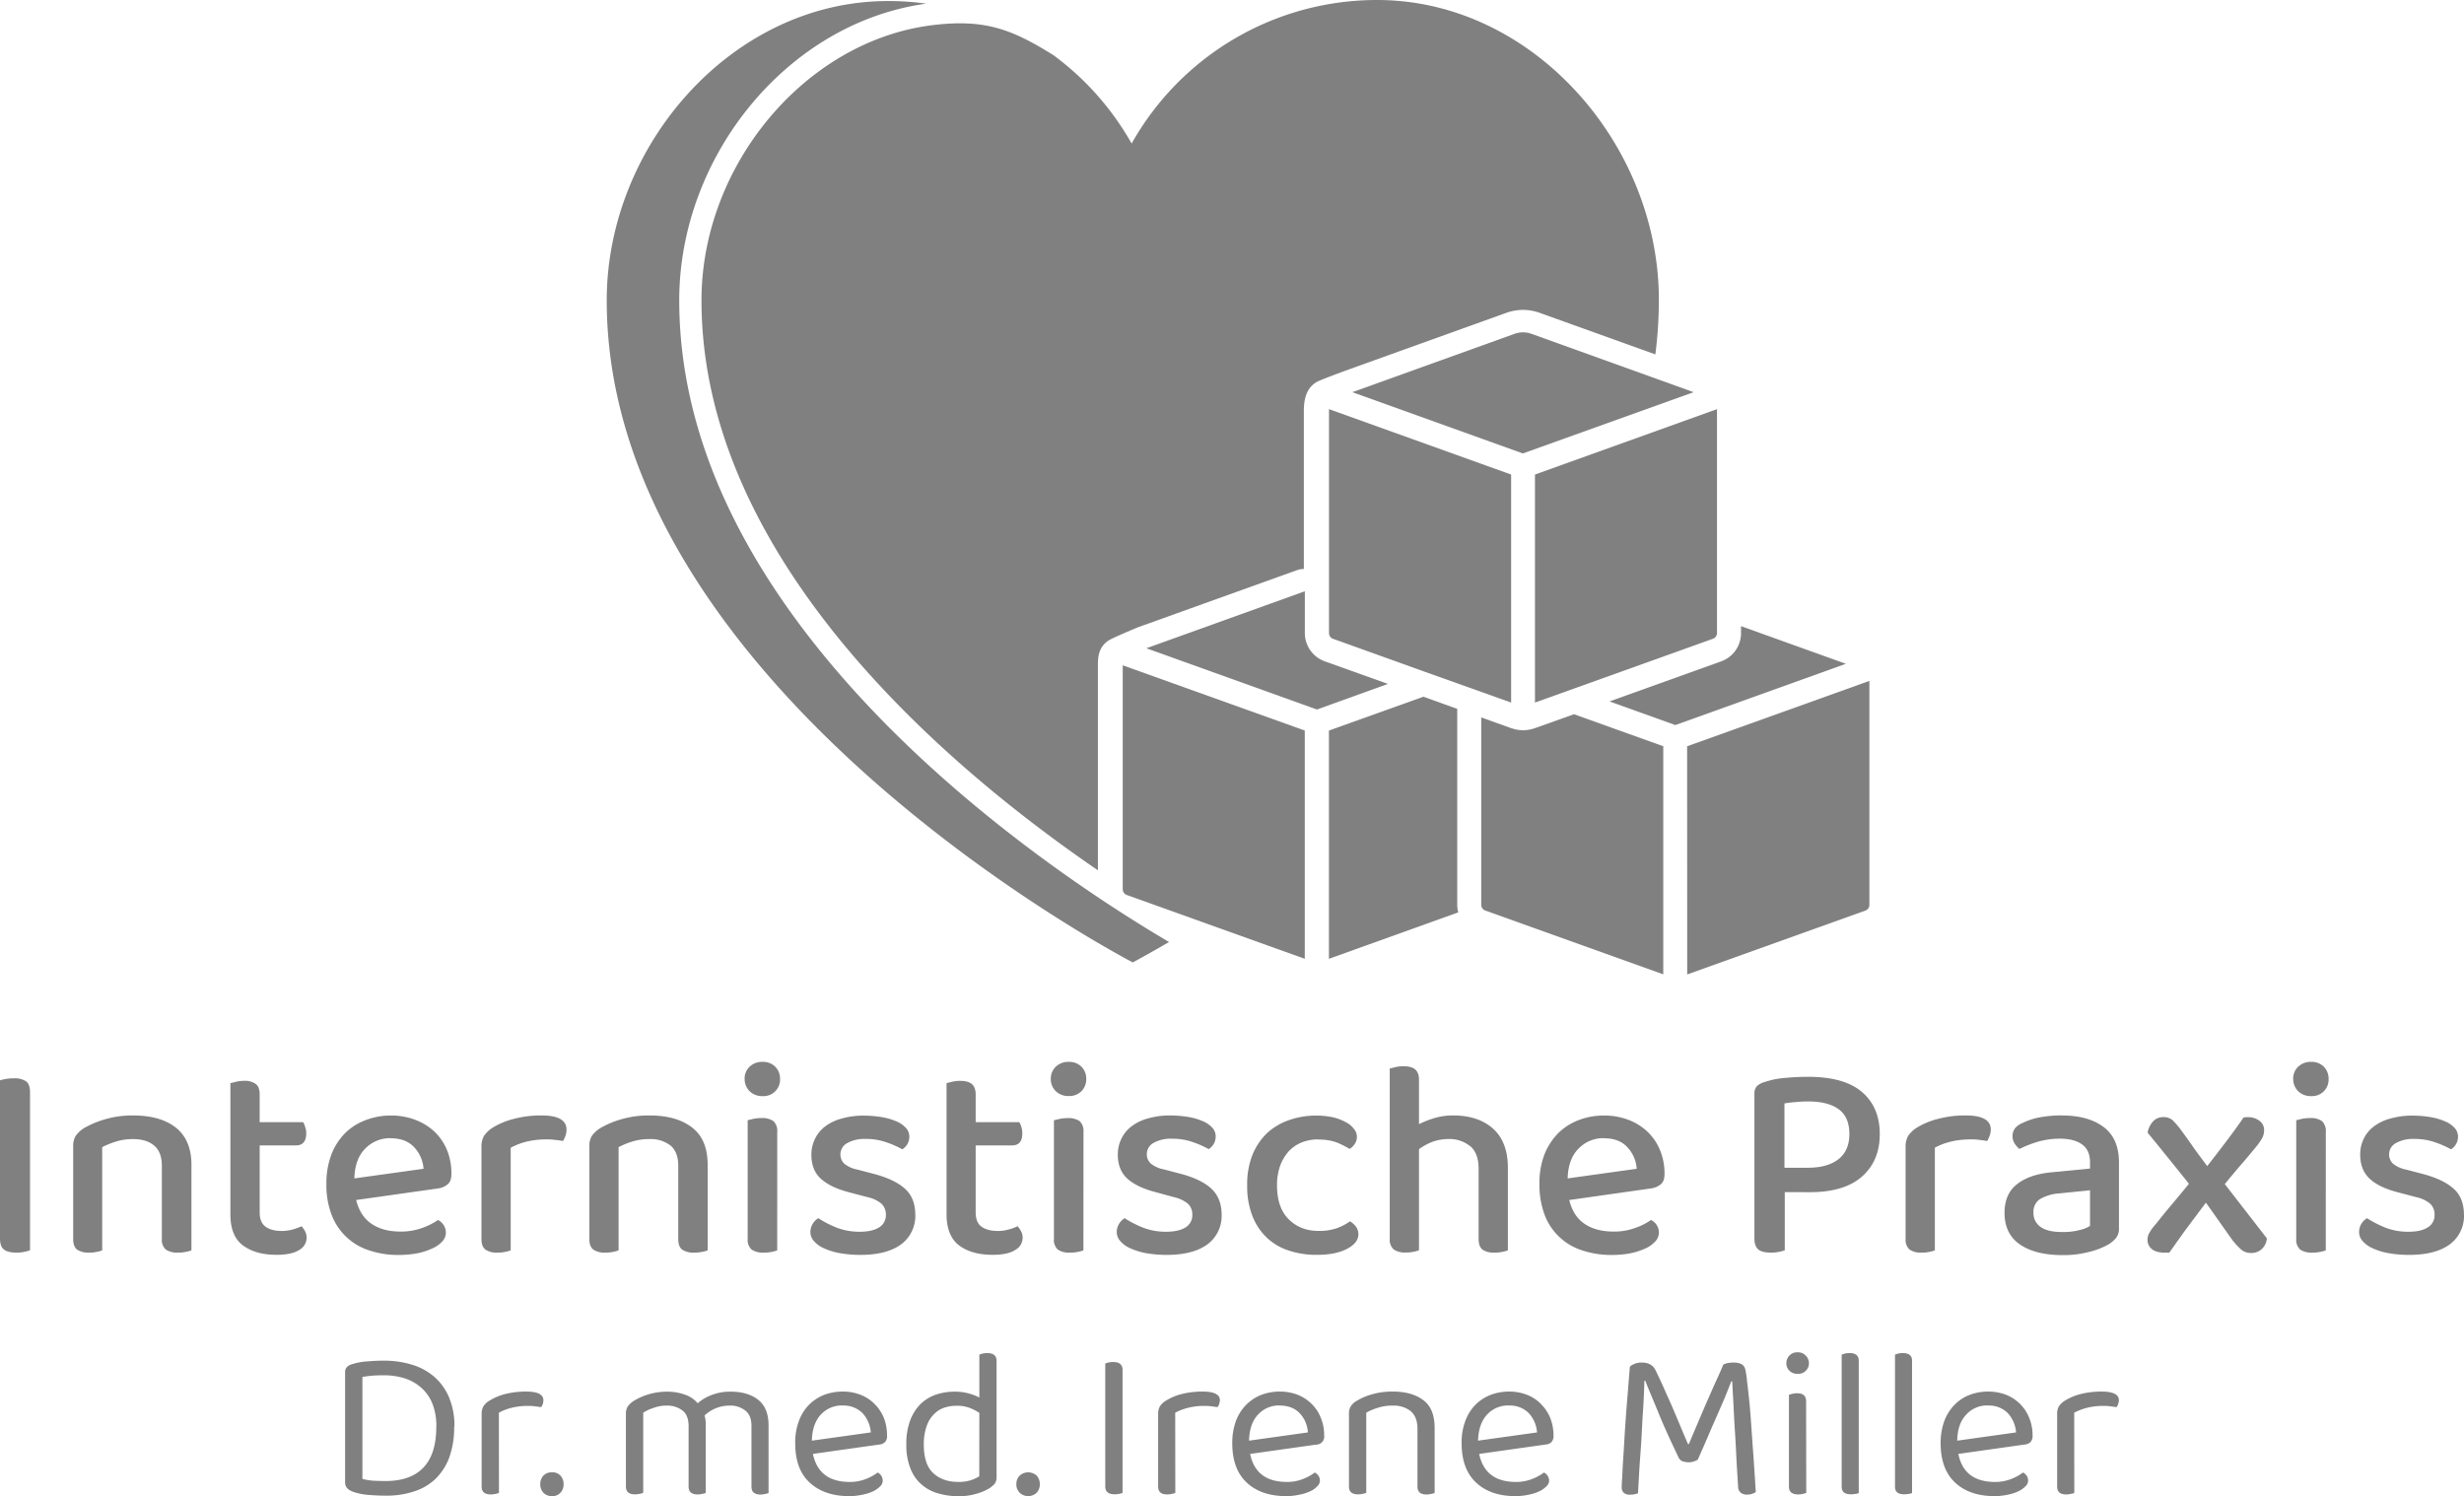 <svg xmlns="http://www.w3.org/2000/svg" viewBox="0 0 1024 621.82"><defs><style>.cls-1{fill:gray;}</style></defs><g id="Ebene_2" data-name="Ebene 2"><g id="Ebene_1-2" data-name="Ebene 1"><path class="cls-1" d="M10.13,520.3a14.82,14.82,0,0,1-3.35.31c-2.41,0-4.12-.44-5.2-1.33S0,516.88,0,514.79V449a22.84,22.84,0,0,1,2.53-.57,18.42,18.42,0,0,1,3.3-.25,8.45,8.45,0,0,1,5.06,1.27c1.08.88,1.59,2.34,1.59,4.56v65.61a9.64,9.64,0,0,1-2.35.64Z"/><path class="cls-1" d="M64,476.09c-2.09-1.77-5-2.66-8.68-2.66a23.36,23.36,0,0,0-7.28,1.08,34.89,34.89,0,0,0-5.57,2.28v42.87a9.07,9.07,0,0,1-2.28.64,12.68,12.68,0,0,1-3.17.31A8.56,8.56,0,0,1,32,519.35c-1.07-.89-1.58-2.35-1.58-4.37V476.47a8,8,0,0,1,1-4.31,12.69,12.69,0,0,1,3.49-3.29,39.27,39.27,0,0,1,8.55-3.61,40.21,40.21,0,0,1,11.9-1.65c7.54,0,13.5,1.71,17.74,5.07s6.46,8.55,6.46,15.39v35.59a10.55,10.55,0,0,1-2.34.64,13.76,13.76,0,0,1-3.3.31,8.34,8.34,0,0,1-5-1.26A5.37,5.37,0,0,1,67.26,515V484.51c0-3.8-1.07-6.58-3.23-8.42Z"/><path class="cls-1" d="M110.39,509.85c1.59,1.2,3.93,1.77,6.84,1.77a17.48,17.48,0,0,0,4.25-.57,25.73,25.73,0,0,0,3.86-1.39,13.73,13.73,0,0,1,1.46,2.09,6.23,6.23,0,0,1,.63,2.78,5.85,5.85,0,0,1-3.1,5c-2.09,1.33-5.2,2-9.38,2-5.89,0-10.51-1.33-14-3.92s-5.2-6.91-5.2-12.92V450.18c.57-.12,1.33-.31,2.35-.57a13.57,13.57,0,0,1,3.29-.38,7.71,7.71,0,0,1,4.94,1.33c1.08.83,1.58,2.29,1.58,4.31V466.4H126a8,8,0,0,1,.82,2,7.25,7.25,0,0,1,.44,2.66c0,3.35-1.45,5-4.3,5H107.92v27.8c0,2.85.83,4.82,2.47,6Z"/><path class="cls-1" d="M162.45,473.05a14.34,14.34,0,0,0-10.7,4.37c-2.85,2.85-4.31,7-4.5,12.35l28.76-4a14.41,14.41,0,0,0-3.87-8.93c-2.28-2.47-5.51-3.74-9.69-3.74ZM148,498.76c1.14,4.44,3.23,7.73,6.4,9.88s7.15,3.23,12.09,3.23a25.69,25.69,0,0,0,9-1.52,27.19,27.19,0,0,0,6.52-3.29,5.88,5.88,0,0,1,3.29,5.26,5.36,5.36,0,0,1-1.52,3.67,12.39,12.39,0,0,1-4.18,2.91,27.43,27.43,0,0,1-6.2,2,41.2,41.2,0,0,1-7.6.69,37.62,37.62,0,0,1-12.35-1.9,24.59,24.59,0,0,1-15.65-14.82,34.48,34.48,0,0,1-2.15-12.73,33.74,33.74,0,0,1,2.09-12.35,25.91,25.91,0,0,1,5.7-8.86,24,24,0,0,1,8.55-5.39,29.09,29.09,0,0,1,10.51-1.9,27.65,27.65,0,0,1,10.2,1.84,23.46,23.46,0,0,1,8,5,22,22,0,0,1,5.13,7.67,25.4,25.4,0,0,1,1.77,9.69c0,2-.44,3.35-1.39,4.24a7.57,7.57,0,0,1-4,1.84Z"/><path class="cls-1" d="M212.24,519.66a10.89,10.89,0,0,1-2.28.64,13.52,13.52,0,0,1-3.23.31,8.23,8.23,0,0,1-5-1.26c-1.14-.89-1.64-2.35-1.64-4.37V476.72a8.81,8.81,0,0,1,1.14-4.75,12.41,12.41,0,0,1,3.73-3.42,31.06,31.06,0,0,1,8.68-3.54,43.9,43.9,0,0,1,11.53-1.4c6.84,0,10.26,2,10.26,5.83a7.25,7.25,0,0,1-.45,2.66,13,13,0,0,1-1,2.15,25.8,25.8,0,0,0-3-.44,23,23,0,0,0-3.73-.25,34.79,34.79,0,0,0-8.49.95,27.21,27.21,0,0,0-6.52,2.53Z"/><path class="cls-1" d="M278.61,476.09a13.29,13.29,0,0,0-8.68-2.66,23.48,23.48,0,0,0-7.34,1.08,31.61,31.61,0,0,0-5.51,2.28v42.87a10.89,10.89,0,0,1-2.28.64,13.52,13.52,0,0,1-3.23.31,8.23,8.23,0,0,1-5-1.26c-1.14-.89-1.64-2.35-1.64-4.37V476.47a7.89,7.89,0,0,1,1-4.31,12.21,12.21,0,0,1,3.55-3.29,37.53,37.53,0,0,1,8.48-3.61,40.75,40.75,0,0,1,12-1.65c7.54,0,13.43,1.71,17.74,5.07s6.39,8.55,6.39,15.39v35.59a9.54,9.54,0,0,1-2.34.64,13.47,13.47,0,0,1-3.23.31,8.56,8.56,0,0,1-5.07-1.26c-1.07-.89-1.58-2.35-1.58-4.37V484.51c0-3.8-1.08-6.58-3.23-8.42Z"/><path class="cls-1" d="M323,519.66a10.89,10.89,0,0,1-2.28.64,14,14,0,0,1-3.36.31,8.35,8.35,0,0,1-5-1.26,5.4,5.4,0,0,1-1.64-4.37v-49.4c.63-.13,1.39-.32,2.4-.57a17.1,17.1,0,0,1,3.3-.32,8.1,8.1,0,0,1,5,1.27,5.57,5.57,0,0,1,1.59,4.43Zm-13.56-71.25a6.86,6.86,0,0,1,2.09-5.07,7.46,7.46,0,0,1,5.38-2,7.15,7.15,0,0,1,5.26,2,7,7,0,0,1,2,5.07,6.86,6.86,0,0,1-7.23,7.16,7.46,7.46,0,0,1-5.38-2,7,7,0,0,1-2.09-5.13Z"/><path class="cls-1" d="M380.39,504.84a14.7,14.7,0,0,1-5.83,12.29c-3.92,2.91-9.56,4.43-17,4.43a48.82,48.82,0,0,1-8.36-.69,27.52,27.52,0,0,1-6.65-2,11.55,11.55,0,0,1-4.24-3,5.56,5.56,0,0,1-1.52-3.8,6.56,6.56,0,0,1,.88-3.29,6.87,6.87,0,0,1,2.41-2.47,43.38,43.38,0,0,0,7.47,3.86,25.88,25.88,0,0,0,9.82,1.77c3.48,0,6.14-.63,8-1.83a5.86,5.86,0,0,0,2.79-5.2,6.08,6.08,0,0,0-1.9-4.68,13.64,13.64,0,0,0-5.7-2.66l-7.92-2.09c-5.32-1.4-9.18-3.36-11.71-5.77s-3.74-5.7-3.74-9.88a14.74,14.74,0,0,1,1.46-6.39,13.7,13.7,0,0,1,4.11-5.13,19.2,19.2,0,0,1,6.84-3.36,32.29,32.29,0,0,1,9.31-1.27,46.3,46.3,0,0,1,7.67.64,26.4,26.4,0,0,1,6,1.77,11.15,11.15,0,0,1,3.93,2.72,5.36,5.36,0,0,1,1.39,3.55,6.12,6.12,0,0,1-2.91,5.32,40.68,40.68,0,0,0-6.27-2.79,25.52,25.52,0,0,0-8.93-1.52,14.65,14.65,0,0,0-7.67,1.71,5.3,5.3,0,0,0-2.85,4.75,5.18,5.18,0,0,0,1.59,3.8,12,12,0,0,0,5.44,2.47l6.78,1.78c5.89,1.52,10.26,3.67,13.11,6.27s4.18,6.27,4.18,10.76Z"/><path class="cls-1" d="M407.94,509.85c1.65,1.2,3.93,1.77,6.9,1.77a16.52,16.52,0,0,0,4.18-.57,21.49,21.49,0,0,0,3.87-1.39,10.06,10.06,0,0,1,1.45,2.09,5.42,5.42,0,0,1,.64,2.78,5.72,5.72,0,0,1-3.11,5c-2,1.33-5.19,2-9.37,2-5.83,0-10.51-1.33-13.93-3.92s-5.2-6.91-5.2-12.92V450.18l2.28-.57a14.08,14.08,0,0,1,3.3-.38c2.28,0,3.92.45,4.94,1.33s1.58,2.29,1.58,4.31V466.4h18.11a7.51,7.51,0,0,1,.89,2,9.1,9.1,0,0,1,.38,2.66c0,3.35-1.39,5-4.31,5H405.47v27.8c0,2.85.82,4.82,2.47,6Z"/><path class="cls-1" d="M450.25,519.66a10.89,10.89,0,0,1-2.28.64,14,14,0,0,1-3.36.31,8.17,8.17,0,0,1-5-1.26A5.37,5.37,0,0,1,438,515v-49.4c.63-.13,1.39-.32,2.41-.57a17.07,17.07,0,0,1,3.29-.32,8.16,8.16,0,0,1,5,1.27,5.6,5.6,0,0,1,1.58,4.43Zm-13.56-71.25a6.86,6.86,0,0,1,2.09-5.07,7.48,7.48,0,0,1,5.39-2,7.19,7.19,0,0,1,5.26,2,7,7,0,0,1,2,5.07,7.11,7.11,0,0,1-2,5.13,7.19,7.19,0,0,1-5.26,2,7.49,7.49,0,0,1-5.39-2,7,7,0,0,1-2.09-5.13Z"/><path class="cls-1" d="M507.69,504.84a14.71,14.71,0,0,1-5.82,12.29c-3.93,2.91-9.57,4.43-17,4.43a50.17,50.17,0,0,1-8.42-.69,28,28,0,0,1-6.59-2,11.64,11.64,0,0,1-4.24-3,5.61,5.61,0,0,1-1.52-3.8,6.57,6.57,0,0,1,.89-3.29,6.84,6.84,0,0,1,2.4-2.47,43.86,43.86,0,0,0,7.48,3.86,25.83,25.83,0,0,0,9.81,1.77c3.49,0,6.15-.63,8.05-1.83a5.87,5.87,0,0,0,2.78-5.2,6.08,6.08,0,0,0-1.9-4.68,14,14,0,0,0-5.7-2.66L480,495.41c-5.32-1.4-9.19-3.36-11.72-5.77s-3.74-5.7-3.74-9.88a14.74,14.74,0,0,1,1.46-6.39,13.73,13.73,0,0,1,4.12-5.13,19,19,0,0,1,6.84-3.36,32.19,32.19,0,0,1,9.31-1.27,46.17,46.17,0,0,1,7.66.64A26.25,26.25,0,0,1,499.9,466a11.15,11.15,0,0,1,3.93,2.72,5.36,5.36,0,0,1,1.39,3.55,6.12,6.12,0,0,1-2.91,5.32,39.8,39.8,0,0,0-6.27-2.79,25.48,25.48,0,0,0-8.93-1.52,14.59,14.59,0,0,0-7.66,1.71,5.3,5.3,0,0,0-2.85,4.75,5.21,5.21,0,0,0,1.58,3.8,12.05,12.05,0,0,0,5.45,2.47l6.77,1.78c5.89,1.52,10.26,3.67,13.05,6.27s4.24,6.27,4.24,10.76Z"/><path class="cls-1" d="M548,473.56a18.88,18.88,0,0,0-6.9,1.2,15.34,15.34,0,0,0-5.45,3.67,18.5,18.5,0,0,0-3.61,6,23.8,23.8,0,0,0-1.33,8.23c0,6.15,1.59,10.83,4.82,14.06s7.34,4.88,12.47,4.88a22.32,22.32,0,0,0,7.6-1.14,23.08,23.08,0,0,0,5.45-2.85,9.19,9.19,0,0,1,2.47,2.22,5.35,5.35,0,0,1,1,3.16q0,3.62-4.75,6.08c-3.17,1.65-7.28,2.47-12.41,2.47a36.22,36.22,0,0,1-11.72-1.77,23.84,23.84,0,0,1-9.18-5.38,24.73,24.73,0,0,1-6-9.06,33.74,33.74,0,0,1-2.15-12.67A33.12,33.12,0,0,1,520.49,480a26.56,26.56,0,0,1,6.14-9.12,26.3,26.3,0,0,1,9.18-5.38,34,34,0,0,1,11.09-1.84,33.45,33.45,0,0,1,7,.7,20.93,20.93,0,0,1,5.32,2,10,10,0,0,1,3.42,2.79,5.13,5.13,0,0,1,.38,6.27,6.2,6.2,0,0,1-2.15,2.09,39.56,39.56,0,0,0-5.45-2.72,20.68,20.68,0,0,0-7.41-1.14Z"/><path class="cls-1" d="M611,476.41a13.52,13.52,0,0,0-9-3,19.88,19.88,0,0,0-6.84,1.2,25,25,0,0,0-5.45,3v42a9.07,9.07,0,0,1-2.28.64,12.68,12.68,0,0,1-3.17.31,8.38,8.38,0,0,1-5.06-1.26,5.37,5.37,0,0,1-1.65-4.37V444.1c.57-.12,1.33-.31,2.34-.57a14.08,14.08,0,0,1,3.3-.38c2.28,0,3.92.45,4.94,1.33s1.58,2.28,1.58,4.31v18.43a40.18,40.18,0,0,1,6.27-2.47,26.11,26.11,0,0,1,8-1.14c6.78,0,12.29,1.78,16.4,5.39s6.27,9.05,6.27,16.34v34.32a10.55,10.55,0,0,1-2.34.64,13,13,0,0,1-3.17.31,8.25,8.25,0,0,1-5.06-1.26c-1.08-.89-1.59-2.35-1.59-4.37v-29.2c0-4.24-1.14-7.41-3.42-9.37Z"/><path class="cls-1" d="M666.6,473.05A14.21,14.21,0,0,0,656,477.42c-2.85,2.85-4.37,7-4.5,12.35l28.69-4a14.35,14.35,0,0,0-3.86-8.93c-2.22-2.47-5.45-3.74-9.69-3.74Zm-14.44,25.71c1.08,4.44,3.17,7.73,6.33,9.88s7.22,3.23,12.1,3.23a25.35,25.35,0,0,0,9-1.52,26,26,0,0,0,6.53-3.29,5.77,5.77,0,0,1,3.29,5.26,5.41,5.41,0,0,1-1.52,3.67,12.83,12.83,0,0,1-4.12,2.91,29.55,29.55,0,0,1-6.2,2,42.4,42.4,0,0,1-7.67.69,38.22,38.22,0,0,1-12.35-1.9,24.54,24.54,0,0,1-15.64-14.82,35.76,35.76,0,0,1-2.15-12.73,33.54,33.54,0,0,1,2.09-12.35,27,27,0,0,1,5.76-8.86,24.31,24.31,0,0,1,8.49-5.39,29,29,0,0,1,10.51-1.9,28.2,28.2,0,0,1,10.26,1.84,23.79,23.79,0,0,1,7.92,5,22.29,22.29,0,0,1,5.13,7.67,25.41,25.41,0,0,1,1.83,9.69c0,2-.44,3.35-1.39,4.24a8,8,0,0,1-4.12,1.84Z"/><path class="cls-1" d="M751.28,485.34c5.38,0,9.63-1.14,12.67-3.49s4.62-5.82,4.62-10.51-1.46-8.11-4.37-10.26-7.09-3.29-12.54-3.29a49.85,49.85,0,0,0-5.32.25,46.28,46.28,0,0,0-4.75.57v26.73Zm-9.56,10.13v24.19a13.41,13.41,0,0,1-2.47.64,14,14,0,0,1-3.36.31c-2.41,0-4.18-.44-5.19-1.33s-1.59-2.4-1.59-4.49v-60.3a4.37,4.37,0,0,1,1.08-3.1,7.53,7.53,0,0,1,3.1-1.65A34.48,34.48,0,0,1,742,448c3.36-.32,6.46-.45,9.44-.45,10.13,0,17.6,2.16,22.48,6.4s7.28,10.07,7.28,17.42-2.4,13.17-7.28,17.54-12.1,6.59-21.79,6.59Z"/><path class="cls-1" d="M804.1,519.66a10.89,10.89,0,0,1-2.28.64,13.18,13.18,0,0,1-3.23.31,8.17,8.17,0,0,1-5-1.26,5.37,5.37,0,0,1-1.65-4.37V476.72a8.81,8.81,0,0,1,1.14-4.75,12.46,12.46,0,0,1,3.74-3.42,31.9,31.9,0,0,1,8.67-3.54,44,44,0,0,1,11.53-1.4c6.9,0,10.32,2,10.32,5.83a7.49,7.49,0,0,1-.5,2.66,13.91,13.91,0,0,1-1,2.15,26.8,26.8,0,0,0-2.91-.44,23.65,23.65,0,0,0-3.74-.25,35.41,35.41,0,0,0-8.55.95A27.38,27.38,0,0,0,804.1,477Z"/><path class="cls-1" d="M857.11,512.06a26.34,26.34,0,0,0,7.1-.82,13.76,13.76,0,0,0,4.37-1.71V494.71L855.85,496a18.44,18.44,0,0,0-8.11,2.4,6.22,6.22,0,0,0-2.66,5.51,6.93,6.93,0,0,0,2.91,6c2,1.46,5,2.15,9.12,2.15Zm-.25-48.45q10.92,0,17.29,4.75c4.31,3.17,6.46,8.11,6.46,14.89v27.23a6.13,6.13,0,0,1-1.27,4.12,13.14,13.14,0,0,1-3.29,2.72,30.92,30.92,0,0,1-7.85,3,41.46,41.46,0,0,1-11.09,1.33c-7.53,0-13.42-1.52-17.67-4.43s-6.39-7.35-6.39-13.11c0-5.13,1.64-9.06,5-11.78s8-4.44,14.25-5.07l16.28-1.58v-2.6c0-3.42-1.14-5.89-3.36-7.47s-5.32-2.35-9.25-2.35a33,33,0,0,0-9.05,1.27,48.93,48.93,0,0,0-7.67,3,8.77,8.77,0,0,1-2-2.28,5.63,5.63,0,0,1,.13-6.27,7.89,7.89,0,0,1,3.1-2.22,28,28,0,0,1,7.47-2.41,50.43,50.43,0,0,1,8.87-.76Z"/><path class="cls-1" d="M895.87,508.83c2.28-2.91,4.56-5.7,6.91-8.48s4.62-5.51,6.9-8.36c-3-3.74-5.83-7.29-8.61-10.71s-5.64-7-8.55-10.51a8.87,8.87,0,0,1,2.28-4.69,5.45,5.45,0,0,1,4.24-1.77,5.63,5.63,0,0,1,3.86,1.27,34.1,34.1,0,0,1,3,3.42c1.78,2.4,3.61,4.94,5.51,7.66s3.87,5.32,5.89,8q4-5.13,7.6-9.88c2.41-3.17,4.94-6.59,7.48-10.32a8.33,8.33,0,0,1,1.52-.13,7.79,7.79,0,0,1,5.13,1.52,4.72,4.72,0,0,1,1.9,3.86,7,7,0,0,1-.76,3.23,27.72,27.72,0,0,1-2.66,3.8c-2.09,2.54-4.25,5.13-6.46,7.67s-4.37,5.19-6.46,7.72l17.48,22.55a6.66,6.66,0,0,1-2.09,4.43,6.28,6.28,0,0,1-4.44,1.65,6.11,6.11,0,0,1-4.11-1.39,31.44,31.44,0,0,1-3.61-3.87q-2.67-3.71-5.51-7.79c-1.9-2.66-3.74-5.32-5.58-7.85-2.53,3.42-5.13,6.84-7.72,10.32s-5,7-7.48,10.45h-1.83c-2.41,0-4.25-.5-5.45-1.52a4.7,4.7,0,0,1-1.77-3.73,5.62,5.62,0,0,1,.69-2.85,19.47,19.47,0,0,1,2.66-3.68Z"/><path class="cls-1" d="M966.56,519.66a10.89,10.89,0,0,1-2.28.64,14,14,0,0,1-3.36.31,8.23,8.23,0,0,1-5-1.26,5.4,5.4,0,0,1-1.64-4.37v-49.4c.63-.13,1.39-.32,2.4-.57a17.1,17.1,0,0,1,3.3-.32,8.1,8.1,0,0,1,5,1.27,5.57,5.57,0,0,1,1.59,4.43ZM953,448.41a6.86,6.86,0,0,1,2.09-5.07,7.46,7.46,0,0,1,5.38-2,7.15,7.15,0,0,1,5.26,2,7,7,0,0,1,2,5.07,6.86,6.86,0,0,1-7.23,7.16,7.46,7.46,0,0,1-5.38-2,7,7,0,0,1-2.09-5.13Z"/><path class="cls-1" d="M1024,504.84a14.7,14.7,0,0,1-5.83,12.29c-3.92,2.91-9.56,4.43-17,4.43a48.82,48.82,0,0,1-8.36-.69,27.52,27.52,0,0,1-6.65-2,12.17,12.17,0,0,1-4.24-3,5.56,5.56,0,0,1-1.52-3.8,6.56,6.56,0,0,1,.88-3.29,6.87,6.87,0,0,1,2.41-2.47,46.11,46.11,0,0,0,7.47,3.86,25.88,25.88,0,0,0,9.82,1.77c3.48,0,6.14-.63,8-1.83a5.86,5.86,0,0,0,2.79-5.2,6.08,6.08,0,0,0-1.9-4.68,13.28,13.28,0,0,0-5.7-2.66l-7.92-2.09c-5.32-1.4-9.18-3.36-11.65-5.77s-3.74-5.7-3.74-9.88a14.69,14.69,0,0,1,1.4-6.39,13.7,13.7,0,0,1,4.11-5.13,19.2,19.2,0,0,1,6.84-3.36,32.44,32.44,0,0,1,9.38-1.27,46.08,46.08,0,0,1,7.6.64,26.4,26.4,0,0,1,6,1.77,11.15,11.15,0,0,1,3.93,2.72,5.36,5.36,0,0,1,1.39,3.55,6.12,6.12,0,0,1-2.91,5.32,40.68,40.68,0,0,0-6.27-2.79,25.52,25.52,0,0,0-8.93-1.52,14.65,14.65,0,0,0-7.67,1.71,5.3,5.3,0,0,0-2.85,4.75,5.18,5.18,0,0,0,1.59,3.8,12.33,12.33,0,0,0,5.44,2.47l6.78,1.78c5.89,1.52,10.26,3.67,13.11,6.27s4.18,6.27,4.18,10.76Z"/><path class="cls-1" d="M181.33,592.94a25.08,25.08,0,0,0-1.71-9.75,17.56,17.56,0,0,0-4.75-6.59,19.33,19.33,0,0,0-6.91-3.8,28.88,28.88,0,0,0-8.55-1.2c-1.83,0-3.48.06-4.94.19s-2.66.31-3.86.5v42.38a26.52,26.52,0,0,0,4.62.76c1.65.06,3.3.12,5,.12,7,0,12.28-1.9,15.83-5.7s5.26-9.43,5.26-16.91Zm7.41,0a36.75,36.75,0,0,1-2,12.73,24,24,0,0,1-5.7,8.93,22.87,22.87,0,0,1-8.93,5.26,36,36,0,0,1-11.78,1.77c-1.84,0-4-.06-6.4-.25a26.12,26.12,0,0,1-6.71-1.2c-2.53-.76-3.8-2.09-3.8-4.06V570.33a2.85,2.85,0,0,1,.76-2.15,4.81,4.81,0,0,1,2.22-1.21,25.81,25.81,0,0,1,6.2-1.14c2.35-.19,4.63-.31,7-.31a39.46,39.46,0,0,1,11.91,1.77,25,25,0,0,1,9.18,5.13,23.08,23.08,0,0,1,6,8.55,30.31,30.31,0,0,1,2.16,12Z"/><path class="cls-1" d="M207.36,620.49a8,8,0,0,1-1.33.38,9.55,9.55,0,0,1-2,.26c-2.6,0-3.87-1.08-3.87-3.23V587.69a6.15,6.15,0,0,1,.76-3.23,7.6,7.6,0,0,1,2.54-2.35,23.61,23.61,0,0,1,6.27-2.66,35.16,35.16,0,0,1,9-1.08c4.69,0,7.09,1.21,7.09,3.55a4.75,4.75,0,0,1-.25,1.65,4.59,4.59,0,0,1-.7,1.27c-.63-.07-1.39-.19-2.34-.32a21,21,0,0,0-2.85-.19,27.64,27.64,0,0,0-7.22.82,22.15,22.15,0,0,0-5.13,2Z"/><path class="cls-1" d="M224.52,616.88a5.29,5.29,0,0,1,1.27-3.54,4.69,4.69,0,0,1,3.61-1.4,4.39,4.39,0,0,1,3.55,1.4,5,5,0,0,1,1.26,3.54,4.86,4.86,0,0,1-1.26,3.49,4.42,4.42,0,0,1-3.55,1.45,4.72,4.72,0,0,1-3.61-1.45,5.14,5.14,0,0,1-1.27-3.49Z"/><path class="cls-1" d="M309.77,586.29a10,10,0,0,0-6.65-2.09,15.07,15.07,0,0,0-10.32,4.12,12.65,12.65,0,0,1,.5,3.86v28.31a6.38,6.38,0,0,1-1.33.38,9.46,9.46,0,0,1-2,.26q-3.79,0-3.8-3.23V592.69c0-2.91-.82-5.07-2.47-6.4A10.35,10.35,0,0,0,277,584.2a15.11,15.11,0,0,0-5.38.95,18.23,18.23,0,0,0-4.31,2v33.31a7.74,7.74,0,0,1-1.33.38,9.46,9.46,0,0,1-2,.26c-2.6,0-3.86-1.08-3.86-3.23V587.56a5.67,5.67,0,0,1,.76-3,9.17,9.17,0,0,1,2.66-2.41,25,25,0,0,1,6.08-2.66,27.11,27.11,0,0,1,7.41-1.08,22.22,22.22,0,0,1,7.72,1.27,11.93,11.93,0,0,1,5.2,3.55,18.41,18.41,0,0,1,5.76-3.42,21,21,0,0,1,7.92-1.4c4.81,0,8.67,1.15,11.52,3.43s4.25,5.82,4.25,10.57v28.12a6.22,6.22,0,0,1-1.4.38,8.89,8.89,0,0,1-1.9.26q-3.8,0-3.8-3.23V592.69c0-2.91-.82-5.07-2.53-6.4Z"/><path class="cls-1" d="M350.12,584.14a11.9,11.9,0,0,0-9,3.8c-2.34,2.53-3.61,6.14-3.73,10.83l24.51-3.42a13.36,13.36,0,0,0-3.42-8,11.14,11.14,0,0,0-8.36-3.17Zm-12.29,20.14c1.65,7.79,6.71,11.65,15.33,11.65a17.94,17.94,0,0,0,6.77-1.26,20.09,20.09,0,0,0,4.82-2.66,3.81,3.81,0,0,1,2.09,3.42,3.21,3.21,0,0,1-1.08,2.34,10.23,10.23,0,0,1-3,2.09,18.93,18.93,0,0,1-4.43,1.39,25.39,25.39,0,0,1-5.51.57c-6.84,0-12.29-1.9-16.34-5.63s-6-9.19-6-16.34a25.26,25.26,0,0,1,1.46-9.06,19.15,19.15,0,0,1,4.05-6.71,18.82,18.82,0,0,1,6.27-4.25,21.82,21.82,0,0,1,8-1.46,19.86,19.86,0,0,1,7.35,1.33,16.67,16.67,0,0,1,5.83,3.81,17.41,17.41,0,0,1,3.86,5.76,19.66,19.66,0,0,1,1.33,7.35,3.48,3.48,0,0,1-.89,2.78,3.73,3.73,0,0,1-2.47,1Z"/><path class="cls-1" d="M407,587.24a18.82,18.82,0,0,0-4.05-2.09,14.45,14.45,0,0,0-5.39-.88,15.68,15.68,0,0,0-5.19.82,10.56,10.56,0,0,0-4.31,2.79,12.47,12.47,0,0,0-3,5,22,22,0,0,0-1.14,7.54c0,5.51,1.33,9.43,3.92,11.84s6.08,3.67,10.45,3.67a16.41,16.41,0,0,0,5.07-.69,15.9,15.9,0,0,0,3.61-1.65Zm7.16,26.67a4.38,4.38,0,0,1-.76,2.72,9.53,9.53,0,0,1-2.35,2,20.2,20.2,0,0,1-5.13,2.16,24.73,24.73,0,0,1-7.53,1.07,29.71,29.71,0,0,1-8.81-1.26,17.6,17.6,0,0,1-6.9-3.87,16.61,16.61,0,0,1-4.43-6.71,25.81,25.81,0,0,1-1.59-9.69,27.2,27.2,0,0,1,1.59-9.94,19.34,19.34,0,0,1,4.3-6.84,17.72,17.72,0,0,1,6.46-3.93,24.41,24.41,0,0,1,7.86-1.21A21.81,21.81,0,0,1,407,580.85V563c.32-.12.76-.25,1.39-.44a9.49,9.49,0,0,1,1.9-.19c2.54,0,3.87,1.08,3.87,3.17Z"/><path class="cls-1" d="M422.38,616.88a5,5,0,0,1,1.33-3.54,5.28,5.28,0,0,1,7.16,0,5.28,5.28,0,0,1,1.26,3.54,5.14,5.14,0,0,1-1.26,3.49,5.14,5.14,0,0,1-7.16,0,4.87,4.87,0,0,1-1.33-3.49Z"/><path class="cls-1" d="M465.26,620.87a9.58,9.58,0,0,1-2,.19c-2.66,0-3.93-1.07-3.93-3.23V566.72c.25-.13.76-.25,1.33-.44a10.21,10.21,0,0,1,2-.19c2.53,0,3.86,1.07,3.86,3.29v51.11a8,8,0,0,1-1.33.38Z"/><path class="cls-1" d="M488.44,620.49a5.4,5.4,0,0,1-1.33.38,8.46,8.46,0,0,1-2,.26c-2.54,0-3.8-1.08-3.8-3.23V587.69a6.06,6.06,0,0,1,.76-3.23,7.56,7.56,0,0,1,2.53-2.35,22.77,22.77,0,0,1,6.27-2.66,35.07,35.07,0,0,1,8.93-1.08c4.75,0,7.16,1.21,7.16,3.55a4.79,4.79,0,0,1-.32,1.65,2.76,2.76,0,0,1-.7,1.27l-2.28-.32a21,21,0,0,0-2.85-.19,27.33,27.33,0,0,0-7.22.82,23.9,23.9,0,0,0-5.19,2Z"/><path class="cls-1" d="M531.82,584.14a11.77,11.77,0,0,0-9,3.8c-2.41,2.53-3.61,6.14-3.74,10.83l24.45-3.42a12.59,12.59,0,0,0-3.42-8c-2-2.09-4.75-3.17-8.3-3.17Zm-12.28,20.14c1.58,7.79,6.71,11.65,15.32,11.65a17.49,17.49,0,0,0,6.72-1.26,18.89,18.89,0,0,0,4.81-2.66,3.74,3.74,0,0,1,2.15,3.42,3.3,3.3,0,0,1-1.14,2.34,9.14,9.14,0,0,1-3,2.09,19.56,19.56,0,0,1-4.5,1.39,24.38,24.38,0,0,1-5.45.57c-6.9,0-12.35-1.9-16.34-5.63s-6-9.19-6-16.34a26.65,26.65,0,0,1,1.45-9.06,19.44,19.44,0,0,1,4.12-6.71,18.62,18.62,0,0,1,6.27-4.25,21.5,21.5,0,0,1,7.92-1.46,20.41,20.41,0,0,1,7.41,1.33,17.19,17.19,0,0,1,5.82,3.81,16.13,16.13,0,0,1,3.8,5.76,18.55,18.55,0,0,1,1.4,7.35,3.32,3.32,0,0,1-3.36,3.8Z"/><path class="cls-1" d="M586.36,586.55a11.65,11.65,0,0,0-7.54-2.35,19.44,19.44,0,0,0-6.34.95,21.61,21.61,0,0,0-4.68,2v33.31a8,8,0,0,1-1.33.38,9.65,9.65,0,0,1-2,.26c-2.59,0-3.86-1.08-3.86-3.23V587.56a5.72,5.72,0,0,1,.76-3.1,7.57,7.57,0,0,1,2.66-2.35,24.9,24.9,0,0,1,6.14-2.59,29.59,29.59,0,0,1,8.62-1.15c5.38,0,9.63,1.21,12.79,3.62s4.63,6.27,4.63,11.52v27a6.58,6.58,0,0,1-1.33.38,9.65,9.65,0,0,1-2,.26q-3.8,0-3.8-3.23V593.83c0-3.29-.95-5.7-2.78-7.28Z"/><path class="cls-1" d="M627,584.14a11.87,11.87,0,0,0-9,3.8c-2.34,2.53-3.61,6.14-3.74,10.83l24.51-3.42a13.25,13.25,0,0,0-3.42-8,11,11,0,0,0-8.36-3.17Zm-12.28,20.14c1.64,7.79,6.71,11.65,15.32,11.65a18,18,0,0,0,6.78-1.26,19.81,19.81,0,0,0,4.81-2.66,3.86,3.86,0,0,1,2.16,3.42,3.3,3.3,0,0,1-1.14,2.34,10.36,10.36,0,0,1-3,2.09,19,19,0,0,1-4.44,1.39,25.33,25.33,0,0,1-5.51.57c-6.84,0-12.28-1.9-16.27-5.63s-6-9.19-6-16.34a25,25,0,0,1,1.46-9.06,19.15,19.15,0,0,1,4.05-6.71,18.29,18.29,0,0,1,6.33-4.25,21.5,21.5,0,0,1,7.92-1.46,19.86,19.86,0,0,1,7.35,1.33,16,16,0,0,1,5.82,3.81,17.29,17.29,0,0,1,3.87,5.76,19.87,19.87,0,0,1,1.39,7.35,3.74,3.74,0,0,1-.89,2.78,4,4,0,0,1-2.53,1Z"/><path class="cls-1" d="M705.68,606.56a6.33,6.33,0,0,1-1.65.82,6.5,6.5,0,0,1-2.28.38,7.92,7.92,0,0,1-2.53-.44,3,3,0,0,1-1.59-1.46c-3.16-6.65-6-12.73-8.23-18.24s-4.24-10.07-5.64-13.74h-.38c-.12,4.49-.31,8.61-.57,12.48s-.44,7.53-.63,11.21-.51,7.34-.76,11.08-.44,7.73-.7,12a9.94,9.94,0,0,1-1.39.38,7.45,7.45,0,0,1-1.77.19,3.77,3.77,0,0,1-2.79-.82,3.11,3.11,0,0,1-.82-2.28c0-.64.06-1.9.19-3.87s.19-4.3.38-7.09.38-5.89.57-9.25.44-6.84.69-10.32.57-7,.83-10.39.5-6.46.76-9.25a8.21,8.21,0,0,1,2-1.14,7.68,7.68,0,0,1,3-.5c2.73,0,4.63,1.07,5.7,3.29s2.28,4.75,3.42,7.35,2.35,5.19,3.49,7.85,2.28,5.32,3.35,7.92,2.16,5.13,3.17,7.47h.38c1.27-3.1,2.6-6.2,3.93-9.31s2.53-6,3.8-8.86,2.41-5.52,3.55-8,2.15-4.75,3-6.84a7.81,7.81,0,0,1,2-.69,16.17,16.17,0,0,1,2.35-.19c2.78,0,4.37,1,4.81,2.85a43,43,0,0,1,.76,5.25c.32,2.47.63,5.32.95,8.49s.57,6.65.82,10.33.51,7.28.76,10.7.45,6.52.64,9.37.31,5.2.44,6.84a6.77,6.77,0,0,1-3.74,1.08,4.38,4.38,0,0,1-2.4-.7,3.23,3.23,0,0,1-1.21-2.4c-.25-4.37-.57-8.68-.76-12.92s-.44-8.36-.69-12.23-.38-7.41-.57-10.64-.32-5.95-.45-8.23h-.38c-.63,1.71-1.39,3.54-2.21,5.63s-1.9,4.44-3,7-2.47,5.57-3.87,8.86-3,7-4.81,11Z"/><path class="cls-1" d="M750.65,620.49a8,8,0,0,1-1.33.38,9.65,9.65,0,0,1-2,.26c-2.59,0-3.86-1.08-3.86-3.23V579.7a9.38,9.38,0,0,1,1.39-.38,7.24,7.24,0,0,1,2-.25c2.47,0,3.74,1.08,3.74,3.3Zm-8.24-54a4.29,4.29,0,0,1,1.33-3.17,4.34,4.34,0,0,1,3.3-1.26,4.22,4.22,0,0,1,3.29,1.26A4.43,4.43,0,0,1,747,571a4.58,4.58,0,0,1-3.3-1.26,4.29,4.29,0,0,1-1.33-3.17Z"/><path class="cls-1" d="M771.17,620.87a8.83,8.83,0,0,1-2,.19c-2.53,0-3.8-1-3.8-3.16V563c.32-.12.76-.25,1.4-.44a9.35,9.35,0,0,1,1.9-.19c2.53,0,3.8,1.08,3.8,3.17v55a5.54,5.54,0,0,1-1.33.38Z"/><path class="cls-1" d="M793.33,620.87a8.74,8.74,0,0,1-2,.19c-2.53,0-3.8-1-3.8-3.16V563c.32-.12.76-.25,1.39-.44a9.07,9.07,0,0,1,1.9-.19c2.54,0,3.8,1.08,3.8,3.17v55a5.26,5.26,0,0,1-1.33.38Z"/><path class="cls-1" d="M826.14,584.14a11.68,11.68,0,0,0-9,3.8c-2.41,2.53-3.68,6.14-3.74,10.83l24.45-3.42a13.36,13.36,0,0,0-3.42-8,11,11,0,0,0-8.3-3.17Zm-12.29,20.14c1.59,7.79,6.65,11.65,15.27,11.65a17.81,17.81,0,0,0,6.78-1.26,20,20,0,0,0,4.81-2.66,3.74,3.74,0,0,1,2.15,3.42,3.3,3.3,0,0,1-1.14,2.34,10.23,10.23,0,0,1-3,2.09,18.78,18.78,0,0,1-4.43,1.39,24.83,24.83,0,0,1-5.45.57c-6.9,0-12.35-1.9-16.34-5.63s-6-9.19-6-16.34a26.65,26.65,0,0,1,1.46-9.06,19.14,19.14,0,0,1,4.12-6.71,17.51,17.51,0,0,1,6.27-4.25,21.41,21.41,0,0,1,7.91-1.46,20.41,20.41,0,0,1,7.41,1.33,17.08,17.08,0,0,1,9.63,9.57,18.55,18.55,0,0,1,1.4,7.35,3.74,3.74,0,0,1-.89,2.78,4.05,4.05,0,0,1-2.53,1Z"/><path class="cls-1" d="M862.05,620.49a5.26,5.26,0,0,1-1.33.38,8.46,8.46,0,0,1-2,.26q-3.79,0-3.8-3.23V587.69a6.06,6.06,0,0,1,.76-3.23,7.65,7.65,0,0,1,2.53-2.35,22.77,22.77,0,0,1,6.27-2.66,35.07,35.07,0,0,1,8.93-1.08c4.75,0,7.16,1.21,7.16,3.55a4.79,4.79,0,0,1-.32,1.65,2.75,2.75,0,0,1-.69,1.27l-2.28-.32a21,21,0,0,0-2.85-.19,27.28,27.28,0,0,0-7.22.82,24.21,24.21,0,0,0-5.2,2Z"/><path class="cls-1" d="M466.59,276.52v93.1a2.61,2.61,0,0,0,1.65,2.35l74,26.53V303.63Z"/><path class="cls-1" d="M605.61,294.63l-14.06-5.06-39.27,14.06V398.5l53.77-19.31a10.49,10.49,0,0,1-.44-3.11Z"/><path class="cls-1" d="M550.57,274.87a12.5,12.5,0,0,1-8.3-11.71V245.74l-65.86,23.69,70.87,25.46,29.51-10.64Z"/><path class="cls-1" d="M701.18,405l74-26.53a2.52,2.52,0,0,0,1.71-2.35V283l-75.75,27.17Z"/><path class="cls-1" d="M654.12,296.85,638,302.61h-.06a14.32,14.32,0,0,1-9.94,0h-.07l-12.35-4.43v77.9a2.55,2.55,0,0,0,1.65,2.35l74,26.53V310.15Z"/><path class="cls-1" d="M715.31,274.87l-46.43,16.66,27.36,9.82,70.87-25.46-43.57-15.65v2.92a12.43,12.43,0,0,1-8.23,11.71Z"/><path class="cls-1" d="M637.91,197.23V292l74-26.54a2.52,2.52,0,0,0,1.65-2.34V170.05Z"/><path class="cls-1" d="M629.55,138.7,562,163l70.88,25.46L703.84,163,636.33,138.7a10.37,10.37,0,0,0-6.78,0Z"/><polygon class="cls-1" points="627.97 197.22 552.28 170.05 552.28 170.05 627.97 197.22"/><path class="cls-1" d="M628,197.23l-75.69-27.18v93.11a2.51,2.51,0,0,0,1.65,2.34L591.55,279,628,292h0Z"/><path class="cls-1" d="M456.27,361.71V277.6h0c0-3.42-.26-8.43,4.56-11.47,1.77-1.14,12-5.38,12-5.38l65.93-23.69a8.93,8.93,0,0,1,3.1-.57V171.13c0-3.36.19-10,6.08-12.73,1.9-.89,10.58-4.12,10.58-4.12L626.07,130a21,21,0,0,1,6.9-1.21,20.73,20.73,0,0,1,6.84,1.21l48.13,17.29a179.48,179.48,0,0,0,1.46-22.68C689.4,60,637,0,572.29,0a116.9,116.9,0,0,0-102,59.66,117,117,0,0,0-32.5-36.73c-17.29-10.77-28.69-15.39-51.68-12.29C334,17.86,291.53,69.1,291.53,124.83c0,107.67,102.1,194.06,164.74,236.88Z"/><path class="cls-1" d="M282.28,124.83c0-59.72,44.78-115.33,102.61-123.31A111.2,111.2,0,0,0,369,.44c-64.54,0-116.85,59.85-116.85,124.39C252.14,286.91,470.77,400,470.77,400s5.64-3,15.07-8.48c-49.4-29.07-203.56-130.6-203.56-266.71Z"/></g></g></svg>